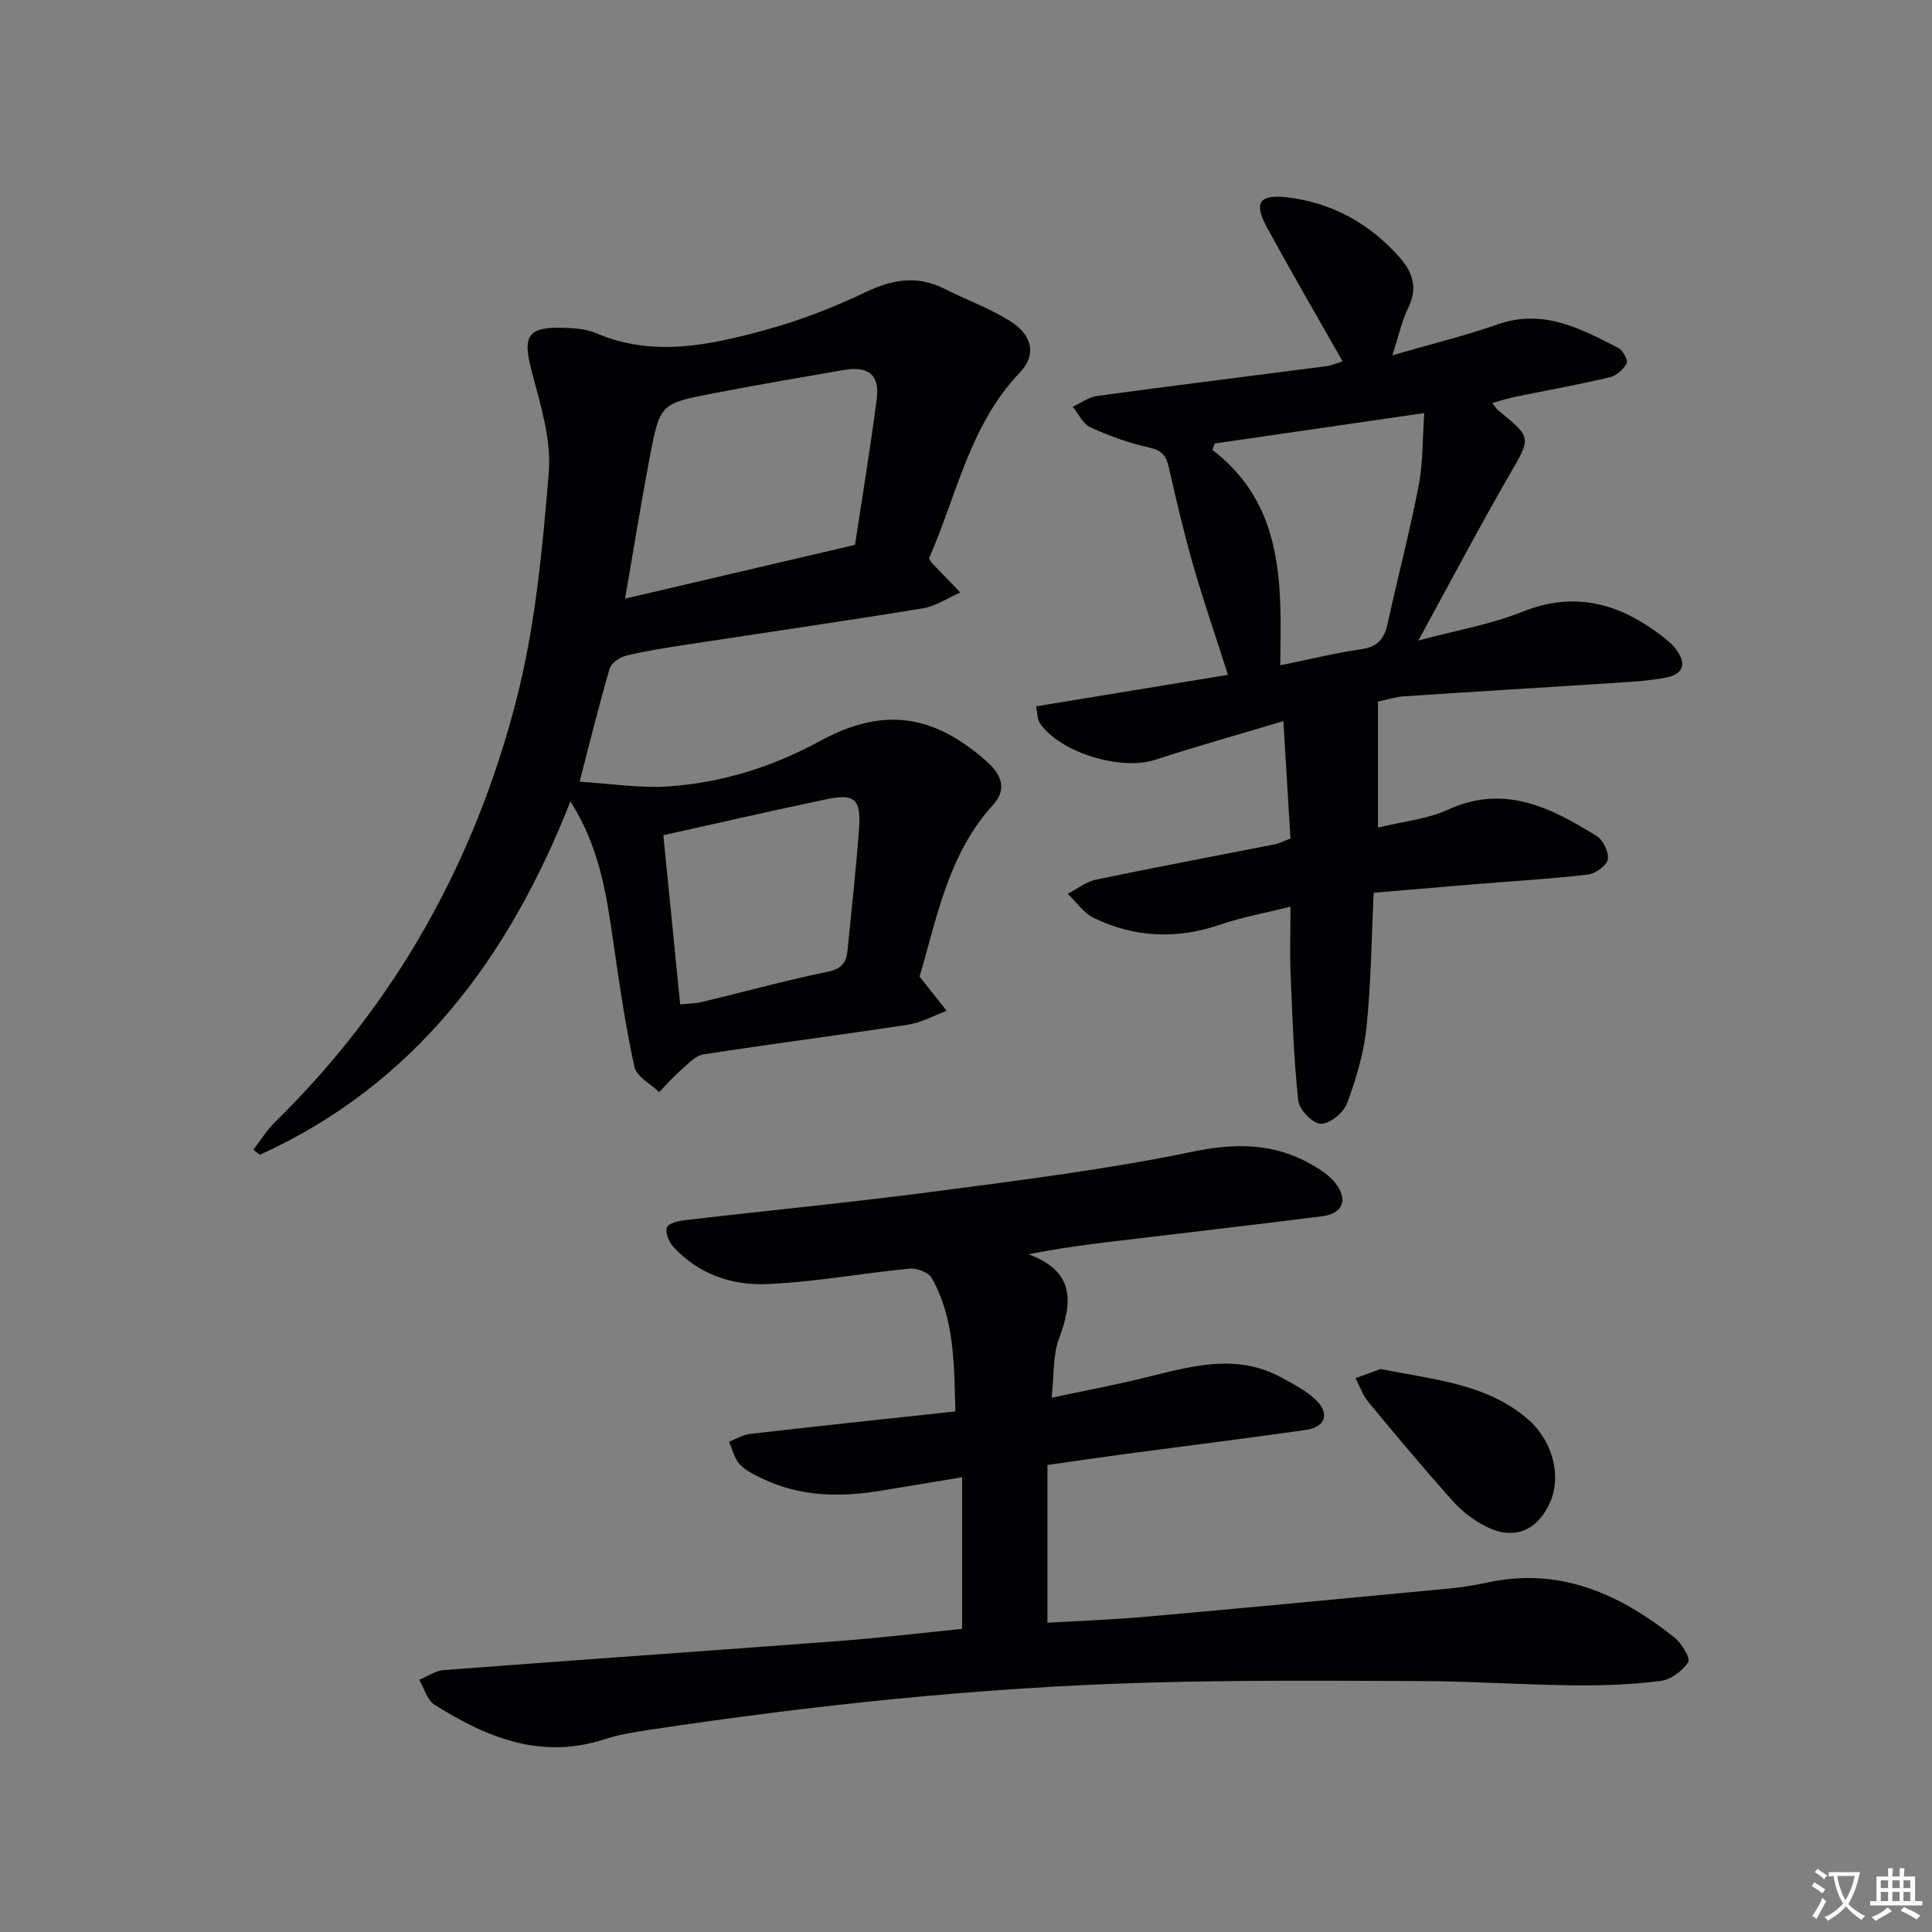 <svg enable-background="new 0 0 400 400" viewBox="0 0 400 400" xmlns="http://www.w3.org/2000/svg"><rect x="0" y="0" width="400" height="400" fill="#808080" stroke="none"/><path d="m377.9 391.2c-.2.3-.4.5-.6.8-.7-.6-1.4-1-2.2-1.5.2-.3.4-.5.5-.8.6.4 1.4.8 2.3 1.5zm-1.8 6.1c-.2-.2-.5-.4-.9-.6.4-.6.8-1.2 1.2-1.9s.7-1.3.9-1.9c.3.3.5.5.8.7-.7 1.3-1.4 2.6-2 3.7zm2.2-9c-.3.3-.5.5-.6.8-.6-.6-1.3-1.1-2-1.5.3-.3.5-.5.6-.7.6.5 1.3.9 2 1.4zm.3.2v-.9h2 4.5c-.3 1.3-.6 2.5-1 3.6s-.9 2.1-1.4 3c.4.5 1 1 1.6 1.4s1.2.8 1.9 1.1c-.3.2-.5.4-.8.8-.4-.3-1-.7-1.6-1.2s-1.2-1.1-1.6-1.6c-.5.6-1.1 1.1-1.7 1.6s-1.4.9-2.1 1.4c-.1-.3-.3-.5-.7-.8.6-.2 1.2-.5 1.9-1s1.4-1.1 2-1.8c-.5-.8-.9-1.6-1.2-2.5s-.6-2-.8-3.2c-.4.1-.7.1-1 .1zm2.5 2.7c.3 1 .7 1.7 1 2.2.3-.5.6-1.1 1-2s.6-1.9.9-3h-3.2-.4c.1.9.3 1.8.7 2.8z" fill="#fbfafc"/><path d="m396.5 388.5v1.5 3.6h1.5v.9c-.4 0-1 0-1.7 0h-7.9c-.5 0-.9 0-1.2 0v-.9h1.3v-3.5c0-.7 0-1.2 0-1.6h2.4c0-.8 0-1.4 0-1.7h1c0 .3-.1.8-.1 1.7h1.5c0-.8 0-1.4 0-1.7h1c0 .3-.1.9-.1 1.7zm-8.2 9.2c-.2-.3-.5-.5-.8-.8.8-.3 1.4-.6 1.9-.9s1-.7 1.4-1.1c.3.3.6.5.9.8-1.6 1-2.8 1.6-3.4 2zm2.6-6.8v-1.6h-1.5v1.6zm0 2.7v-1.9h-1.5v1.9zm2.4-2.7v-1.6h-1.5v1.6zm0 2.7v-1.9h-1.5v1.9zm.2 2 .7-.8c.4.2.9.5 1.6.8s1.3.7 1.8 1c-.3.3-.5.5-.8.8-.4-.3-1.5-1-3.3-1.8zm2-4.7v-1.6h-1.4v1.6zm0 2.7v-1.9h-1.4v1.9z" fill="#fbfafc"/><g fill="#010103"><path d="m199.2 337.24c0-10.57 0-20.5 0-31.39-6.04 1-11.34 1.87-16.63 2.75-8.52 1.42-16.89 1.34-24.86-2.53-1.63-.79-3.4-1.63-4.58-2.93-1.1-1.21-1.49-3.07-2.2-4.64 1.46-.56 2.88-1.46 4.38-1.63 14.01-1.61 28.03-3.09 42.5-4.65-.3-9.92-.17-19.24-4.92-27.64-.66-1.17-3.1-2.07-4.6-1.92-9.9.95-19.75 2.81-29.66 3.2-7.2.28-14.15-2.11-19.28-7.8-.88-.98-1.64-2.86-1.28-3.92.29-.84 2.34-1.36 3.67-1.51 17.32-2.02 34.69-3.7 51.97-5.97 17.77-2.34 35.6-4.56 53.12-8.2 9.05-1.88 17.02-1.82 24.91 2.75 1.7.99 3.47 2.15 4.67 3.65 2.8 3.54 1.68 6.41-2.8 6.97-14.66 1.86-29.35 3.53-44.02 5.3-5.34.64-10.67 1.37-16.63 2.55 9.61 3.58 9.14 9.9 6.28 17.51-1.28 3.42-.98 7.44-1.51 12.2 6.97-1.49 13.07-2.64 19.1-4.11 9.54-2.33 19.04-5.26 28.54-.04 2.46 1.35 5.07 2.68 7.06 4.59 2.96 2.85 1.99 5.65-2.1 6.23-12.65 1.8-25.33 3.37-38 5.06-4.91.66-9.8 1.39-15.47 2.19v32.66c6.58-.39 13.67-.64 20.71-1.27 20.85-1.85 41.69-3.84 62.53-5.82 2.64-.25 5.28-.68 7.87-1.24 14.97-3.25 27.37 2.38 38.69 11.37 1.49 1.19 3.38 4.29 2.87 5.1-1.16 1.83-3.6 3.64-5.71 3.91-5.91.75-11.92.98-17.89.91-10.48-.11-20.95-.83-31.43-.88-19.13-.08-38.27-.22-57.38.34-34.42 1-68.62 4.62-102.66 9.75-3.12.47-6.28.97-9.26 1.94-13.14 4.31-24.45-.33-35.24-7.14-1.53-.96-2.13-3.4-3.16-5.16 1.7-.7 3.37-1.88 5.12-2.01 27.18-2.07 54.38-3.95 81.56-6 8.6-.64 17.16-1.67 25.72-2.53z"/><path d="m52.45 238.05c1.5-1.94 2.8-4.08 4.53-5.78 24.88-24.39 41.29-53.83 49.9-87.27 3.95-15.32 5.44-31.38 6.74-47.21.56-6.83-1.74-14.05-3.53-20.89-1.96-7.45-.92-9.32 6.96-9.02 2.13.08 4.41.27 6.33 1.09 11.83 5.06 23.56 2.49 35.1-.66 7.15-1.95 14.17-4.69 20.86-7.88 5.52-2.62 10.59-3.44 16.13-.67 4.45 2.23 9.17 3.98 13.41 6.55 4.81 2.91 5.85 7.07 2.28 10.8-10.45 10.95-13.09 25.5-18.81 38.47.31.51.43.82.65 1.05 1.93 2.02 3.88 4.03 5.82 6.04-2.59 1.13-5.08 2.84-7.78 3.28-16.37 2.68-32.79 5.04-49.19 7.56-4.1.63-8.21 1.26-12.23 2.24-1.31.32-3.06 1.53-3.4 2.69-2.14 7.27-3.94 14.65-6.22 23.4 6.28.38 12.45 1.4 18.52.97 11.02-.78 21.42-4.03 31.24-9.38 13.01-7.09 23.37-5.63 34.46 4.16 2.98 2.63 4.44 5.68 1.38 9.05-9.39 10.32-11.64 23.59-15.22 35.55 2.1 2.64 3.86 4.87 5.62 7.09-2.66.98-5.25 2.45-8 2.87-14.1 2.16-28.26 3.96-42.35 6.15-1.69.26-3.23 1.99-4.66 3.24-1.61 1.41-3.03 3.04-4.52 4.58-1.78-1.74-4.69-3.23-5.13-5.27-1.87-8.58-3.13-17.3-4.39-26-1.41-9.71-2.79-19.4-8.85-28.93-12.82 32.57-32.27 58.58-64.28 73.16-.47-.34-.92-.69-1.37-1.03zm124.57-125.24c1.47-9.73 3.15-19.89 4.49-30.1.67-5.09-1.66-7-6.87-6.1-8.98 1.55-17.97 3.1-26.92 4.82-11 2.12-11.09 2.17-13.21 13.31-1.82 9.55-3.35 19.14-5.09 29.2 15.81-3.7 31.24-7.31 47.6-11.13zm-36.2 95.14c1.84-.19 3.15-.18 4.39-.47 8.71-2.1 17.35-4.47 26.11-6.28 2.91-.6 3.92-1.87 4.16-4.46.8-8.43 1.79-16.85 2.38-25.3.42-6.02-.97-7.18-6.83-5.95-11.16 2.34-22.28 4.9-33.69 7.43 1.14 11.44 2.3 23.08 3.48 35.03z"/><path d="m288.27 73.56c7.99-2.32 15.03-4.03 21.84-6.41 9.41-3.29 17.16.88 24.98 4.91.93.48 2.04 2.58 1.71 3.17-.7 1.26-2.17 2.57-3.55 2.9-6.45 1.51-12.98 2.68-19.47 4.01-1.53.31-3.03.81-4.81 1.29.59.76.82 1.2 1.17 1.49 7.1 5.78 6.85 5.62 2.36 13.41-6.28 10.89-12.14 22.03-18.85 34.29 7.77-2.09 14.94-3.32 21.54-5.96 10.87-4.35 20.06-1.73 28.79 4.94 1.05.8 2.12 1.66 2.92 2.69 2.38 3.07 1.71 5.3-2.05 6.01-3.41.65-6.92.85-10.4 1.08-14.58.95-29.17 1.81-43.76 2.78-1.77.12-3.5.7-5.4 1.1v26.08c5.11-1.25 10.17-1.72 14.53-3.71 11.71-5.36 21.3-.38 30.76 5.46 1.35.83 2.58 3.43 2.29 4.88-.27 1.31-2.62 2.93-4.21 3.11-7.75.9-15.54 1.35-23.32 1.99-6.92.57-13.84 1.16-20.93 1.76-.47 9.72-.55 18.87-1.5 27.93-.56 5.34-2.15 10.67-4.04 15.72-.72 1.92-3.59 4.24-5.43 4.19-1.66-.04-4.45-2.93-4.65-4.78-.93-8.67-1.22-17.42-1.58-26.15-.18-4.46-.03-8.93-.03-14.02-4.87 1.22-9.89 2.12-14.67 3.75-8.96 3.05-17.64 2.63-26.06-1.42-2.11-1.01-3.6-3.29-5.38-4.99 1.94-1.01 3.78-2.51 5.84-2.94 12.34-2.57 24.73-4.89 37.1-7.33.94-.19 1.82-.68 3.16-1.19-.47-7.78-.93-15.54-1.46-24.3-9.2 2.76-17.94 5.19-26.56 8.01-7.05 2.31-19.63-1.44-23.86-7.58-.5-.73-.44-1.86-.78-3.49 13.25-2.18 26.24-4.31 39.73-6.52-2.53-7.91-5.07-15.26-7.21-22.73-1.92-6.69-3.52-13.49-5.05-20.28-.54-2.4-1.44-3.48-4.03-4.05-4.18-.91-8.29-2.41-12.2-4.19-1.54-.7-2.45-2.8-3.65-4.26 1.69-.77 3.31-2 5.08-2.24 15.78-2.14 31.59-4.09 47.38-6.15 1.25-.16 2.44-.72 3.41-1.02-5.34-9.41-10.7-18.58-15.76-27.91-2.69-4.97-1.41-6.71 4.32-6.03 9.28 1.11 17.01 5.42 23.19 12.36 2.66 2.99 3.92 6.33 1.86 10.45-1.34 2.71-1.97 5.8-3.31 9.89zm-36.79 18.27c-.15.44-.31.87-.46 1.31 14.95 11.49 14.29 27.96 14.04 44.61 6.08-1.24 11.38-2.57 16.76-3.33 3.36-.48 4.77-2.12 5.45-5.23 2.09-9.54 4.58-18.99 6.44-28.58.92-4.76.79-9.73 1.17-15.09-14.98 2.17-29.19 4.24-43.4 6.31z"/><path d="m285.85 283.44c11.13 2.24 21.86 3.01 30.42 10.34 5.19 4.44 7.15 11.84 4.57 17.46-2.62 5.7-7.38 7.67-13.04 4.88-2.6-1.28-5.09-3.2-7.03-5.36-5.98-6.67-11.73-13.56-17.44-20.46-1.18-1.42-1.8-3.3-2.68-4.97 1.91-.7 3.82-1.39 5.2-1.89z"/></g></svg>